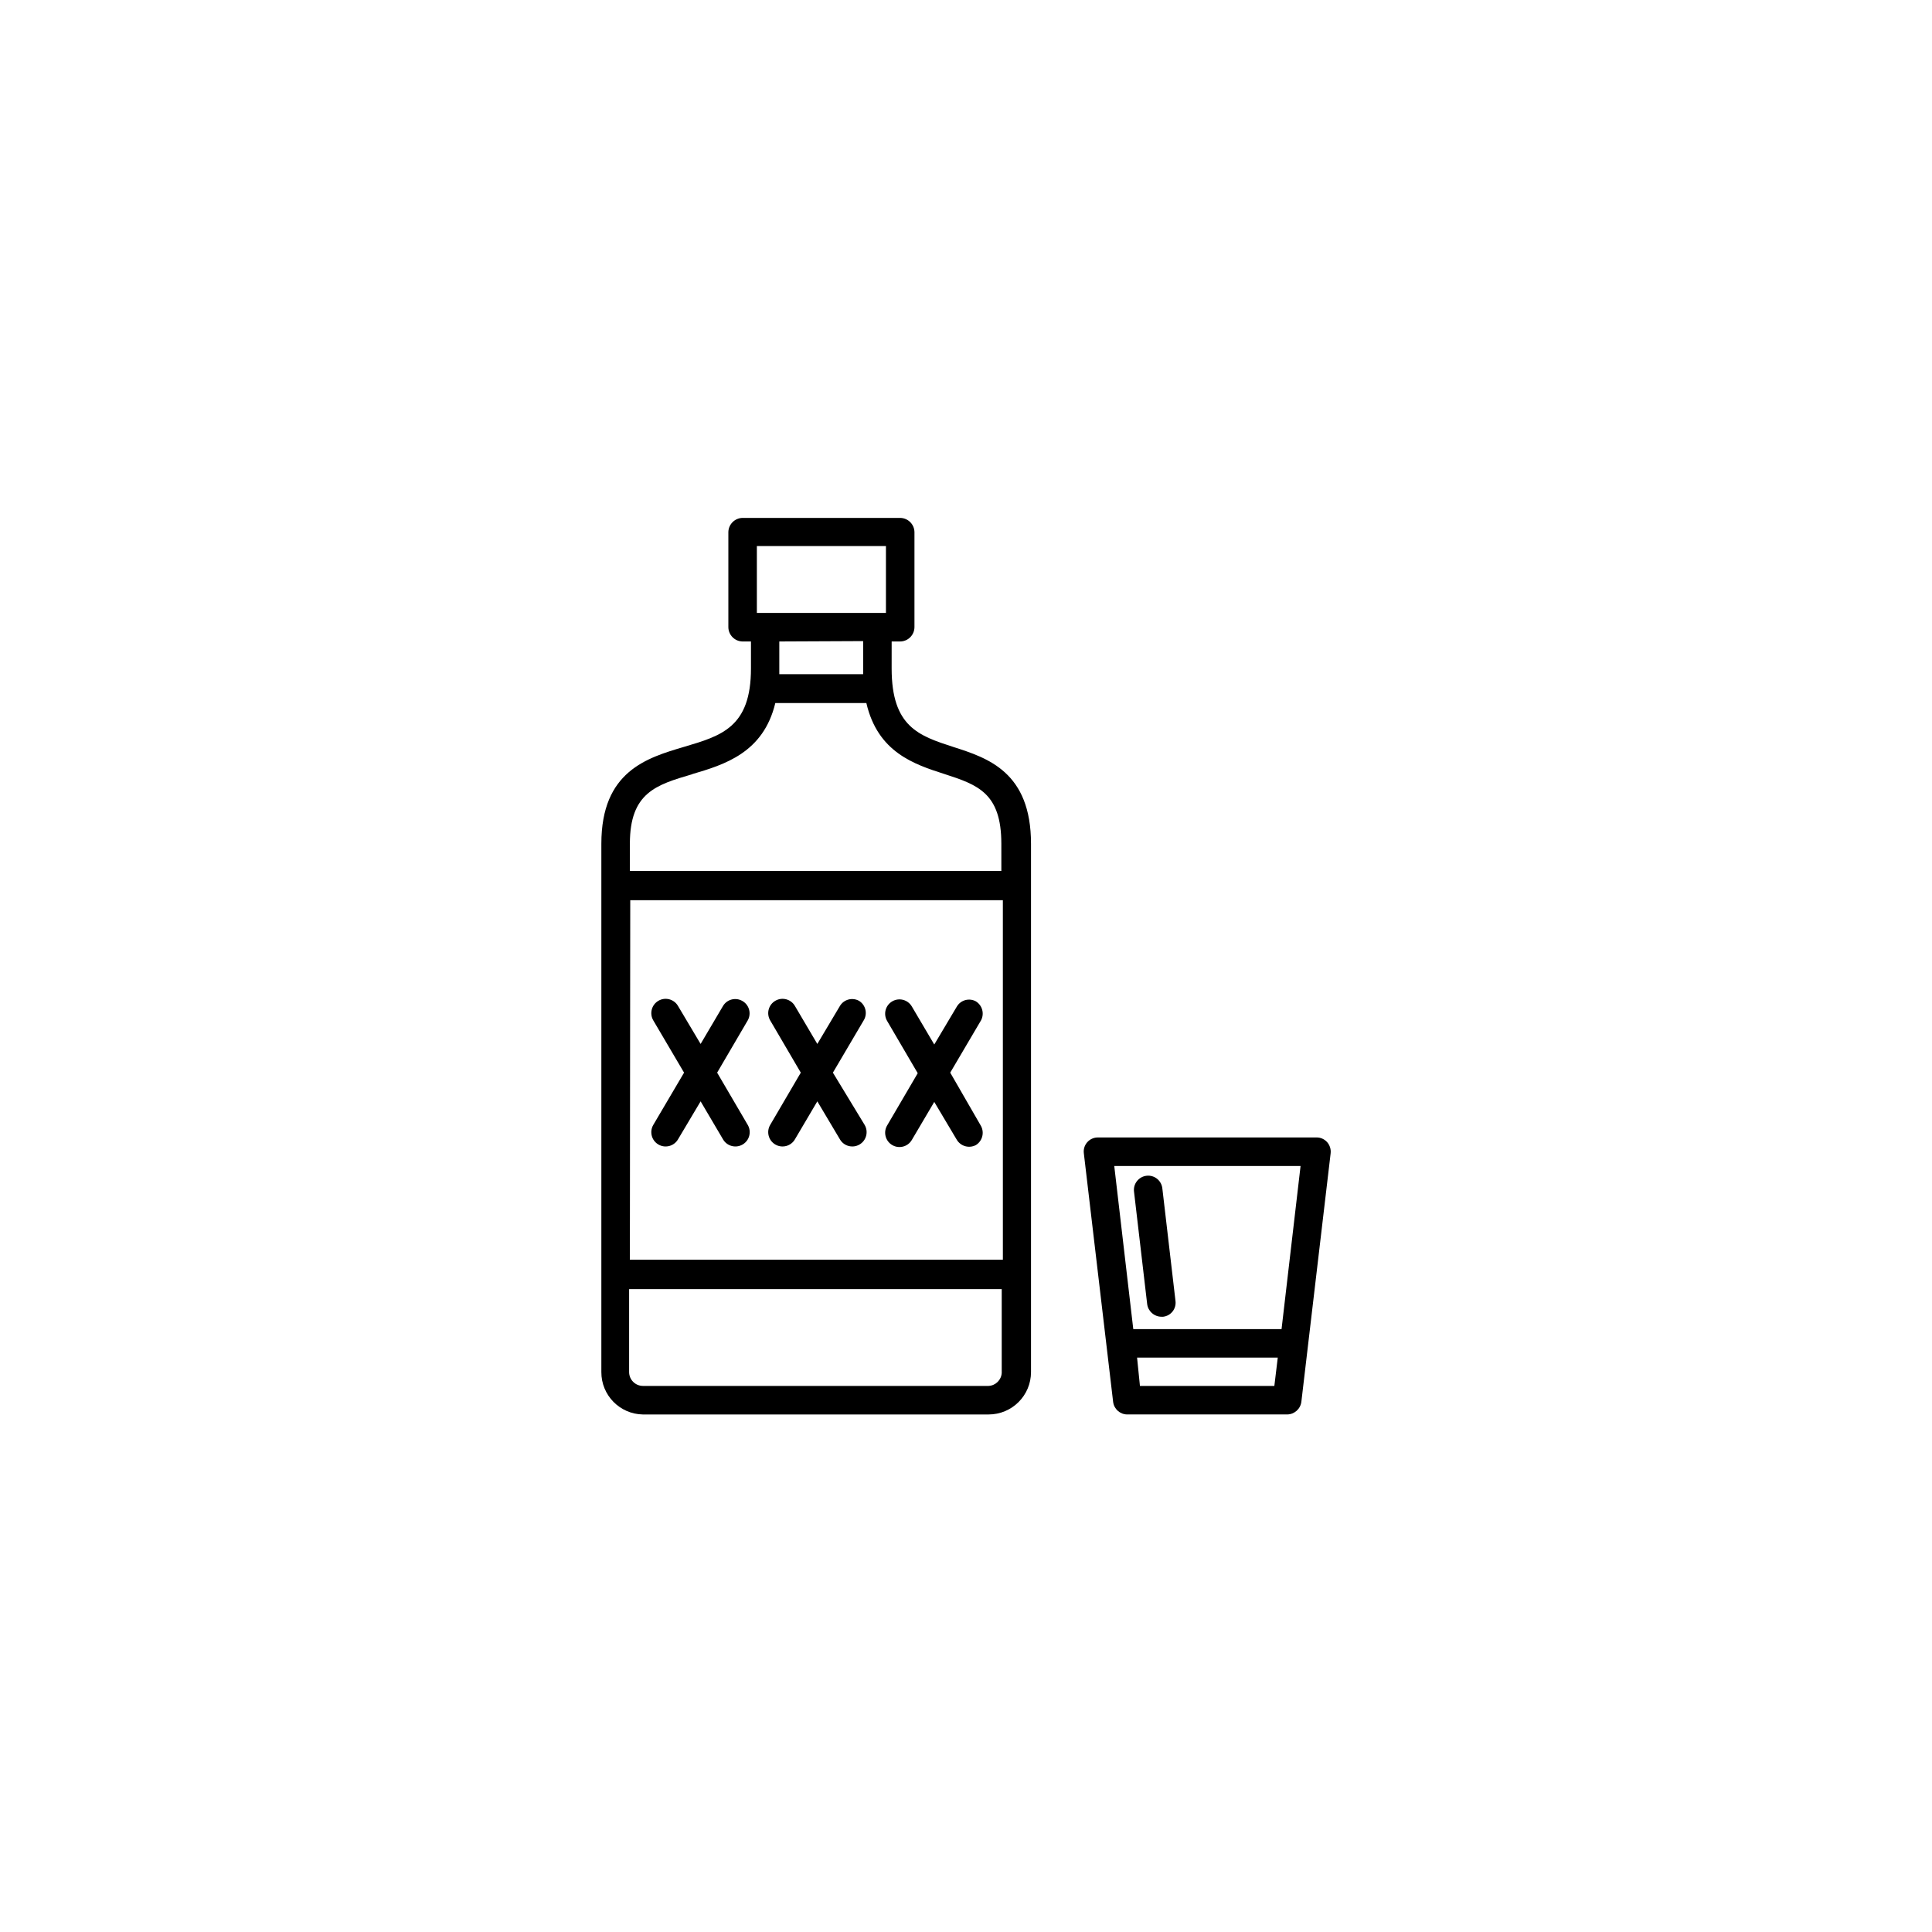 <?xml version="1.0" encoding="UTF-8"?>
<!-- Uploaded to: ICON Repo, www.svgrepo.com, Generator: ICON Repo Mixer Tools -->
<svg fill="#000000" width="800px" height="800px" version="1.1" viewBox="144 144 512 512" xmlns="http://www.w3.org/2000/svg">
 <g>
  <path d="m495.72 446.7c-0.711-0.816-1.742-1.277-2.82-1.262h-57.938c-1.086-0.008-2.117 0.453-2.832 1.266-0.719 0.812-1.043 1.895-0.898 2.969l7.758 65.848c0.23 1.887 1.828 3.312 3.731 3.324h42.371c1.91-0.008 3.523-1.43 3.777-3.324l7.758-65.848c0.133-1.074-0.199-2.156-0.906-2.973zm-7.055 6.297-5.039 43.227h-39.297l-5.039-43.227zm-42.57 58.289-0.758-7.504h37.285l-0.906 7.508z"/>
  <path d="m448.01 489.57c0.227 1.918 1.848 3.367 3.777 3.379h0.453c0.992-0.113 1.898-0.621 2.516-1.406 0.613-0.785 0.887-1.785 0.762-2.777l-3.477-29.773c-0.094-1.012-0.594-1.945-1.379-2.586-0.789-0.641-1.805-0.938-2.812-0.82-1.008 0.113-1.93 0.633-2.555 1.434-0.625 0.801-0.898 1.82-0.762 2.828z"/>
  <path d="m396.67 341.96c-9.168-2.973-16.375-5.34-16.375-20.809l0.004-7.152h2.266c2.074-0.027 3.75-1.703 3.777-3.781v-25.191c-0.027-2.074-1.703-3.75-3.777-3.777h-41.766c-2.074 0.027-3.75 1.703-3.777 3.777v25.191c0.027 2.078 1.703 3.754 3.777 3.781h2.215v7.152c0 15.566-7.809 17.836-17.684 20.758s-21.965 6.449-21.965 25.695v140.01c-0.027 6.117 4.867 11.125 10.984 11.234h91.641c6.207 0 11.238-5.031 11.238-11.234v-140.01c0-18.996-11.438-22.723-20.559-25.645zm-85.648 40.605h98.746l0.004 95.27h-98.848zm33.555-93.859h34.207v17.734h-34.207zm28.164 25.191v7.152 1.613h-22.219v-1.613-7.051zm-45.344 35.266c8.566-2.519 18.895-5.644 22.066-18.844h24.133c3.023 13.047 12.645 16.223 20.656 18.793 8.867 2.871 15.113 5.039 15.113 18.488l0.004 7.207h-98.445v-7.203c0-13.555 6.953-15.621 16.574-18.441zm78.594 162.12h-91.641c-2.012-0.027-3.629-1.664-3.629-3.676v-21.969h98.746v22.219c-0.125 1.859-1.617 3.328-3.477 3.426z"/>
  <path d="m340.65 409.22c-1.773-0.965-3.992-0.367-5.035 1.359l-5.945 10.078-5.996-10.078c-1.059-1.809-3.383-2.418-5.191-1.359-1.809 1.059-2.414 3.379-1.359 5.188l8.16 13.855-8.16 13.855c-1.055 1.809-0.449 4.133 1.359 5.188 1.809 1.059 4.133 0.449 5.191-1.359l5.996-10.078 5.945 10.078c1.055 1.809 3.379 2.418 5.188 1.359 1.809-1.055 2.418-3.379 1.359-5.188l-8.113-13.855 8.113-13.855c0.5-0.887 0.621-1.934 0.336-2.91-0.281-0.977-0.949-1.797-1.848-2.277z"/>
  <path d="m371.63 409.22c-1.773-0.965-3.992-0.367-5.035 1.359l-5.996 10.078-5.945-10.078c-1.059-1.809-3.383-2.418-5.191-1.359s-2.418 3.379-1.359 5.188l8.113 13.855-8.113 13.855c-1.059 1.809-0.449 4.133 1.359 5.188 1.809 1.059 4.133 0.449 5.191-1.359l5.945-10.078 5.996 10.078c1.055 1.809 3.379 2.418 5.188 1.359 1.809-1.055 2.418-3.379 1.359-5.188l-8.414-13.855 8.16-13.855h0.004c1.082-1.781 0.52-4.102-1.262-5.188z"/>
  <path d="m395.82 428.26 8.16-13.855h0.004c0.938-1.773 0.344-3.973-1.363-5.035-1.773-0.969-3.992-0.367-5.035 1.359l-5.996 10.078-5.945-10.078c-1.059-1.809-3.383-2.418-5.191-1.359-1.809 1.055-2.418 3.379-1.359 5.188l8.113 13.855-8.113 13.855c-1.059 1.809-0.449 4.129 1.359 5.188 1.809 1.059 4.133 0.449 5.191-1.359l5.945-10.078 5.996 10.078c1.062 1.703 3.262 2.297 5.035 1.359 1.707-1.062 2.301-3.262 1.363-5.039z"/>
 </g>
</svg>